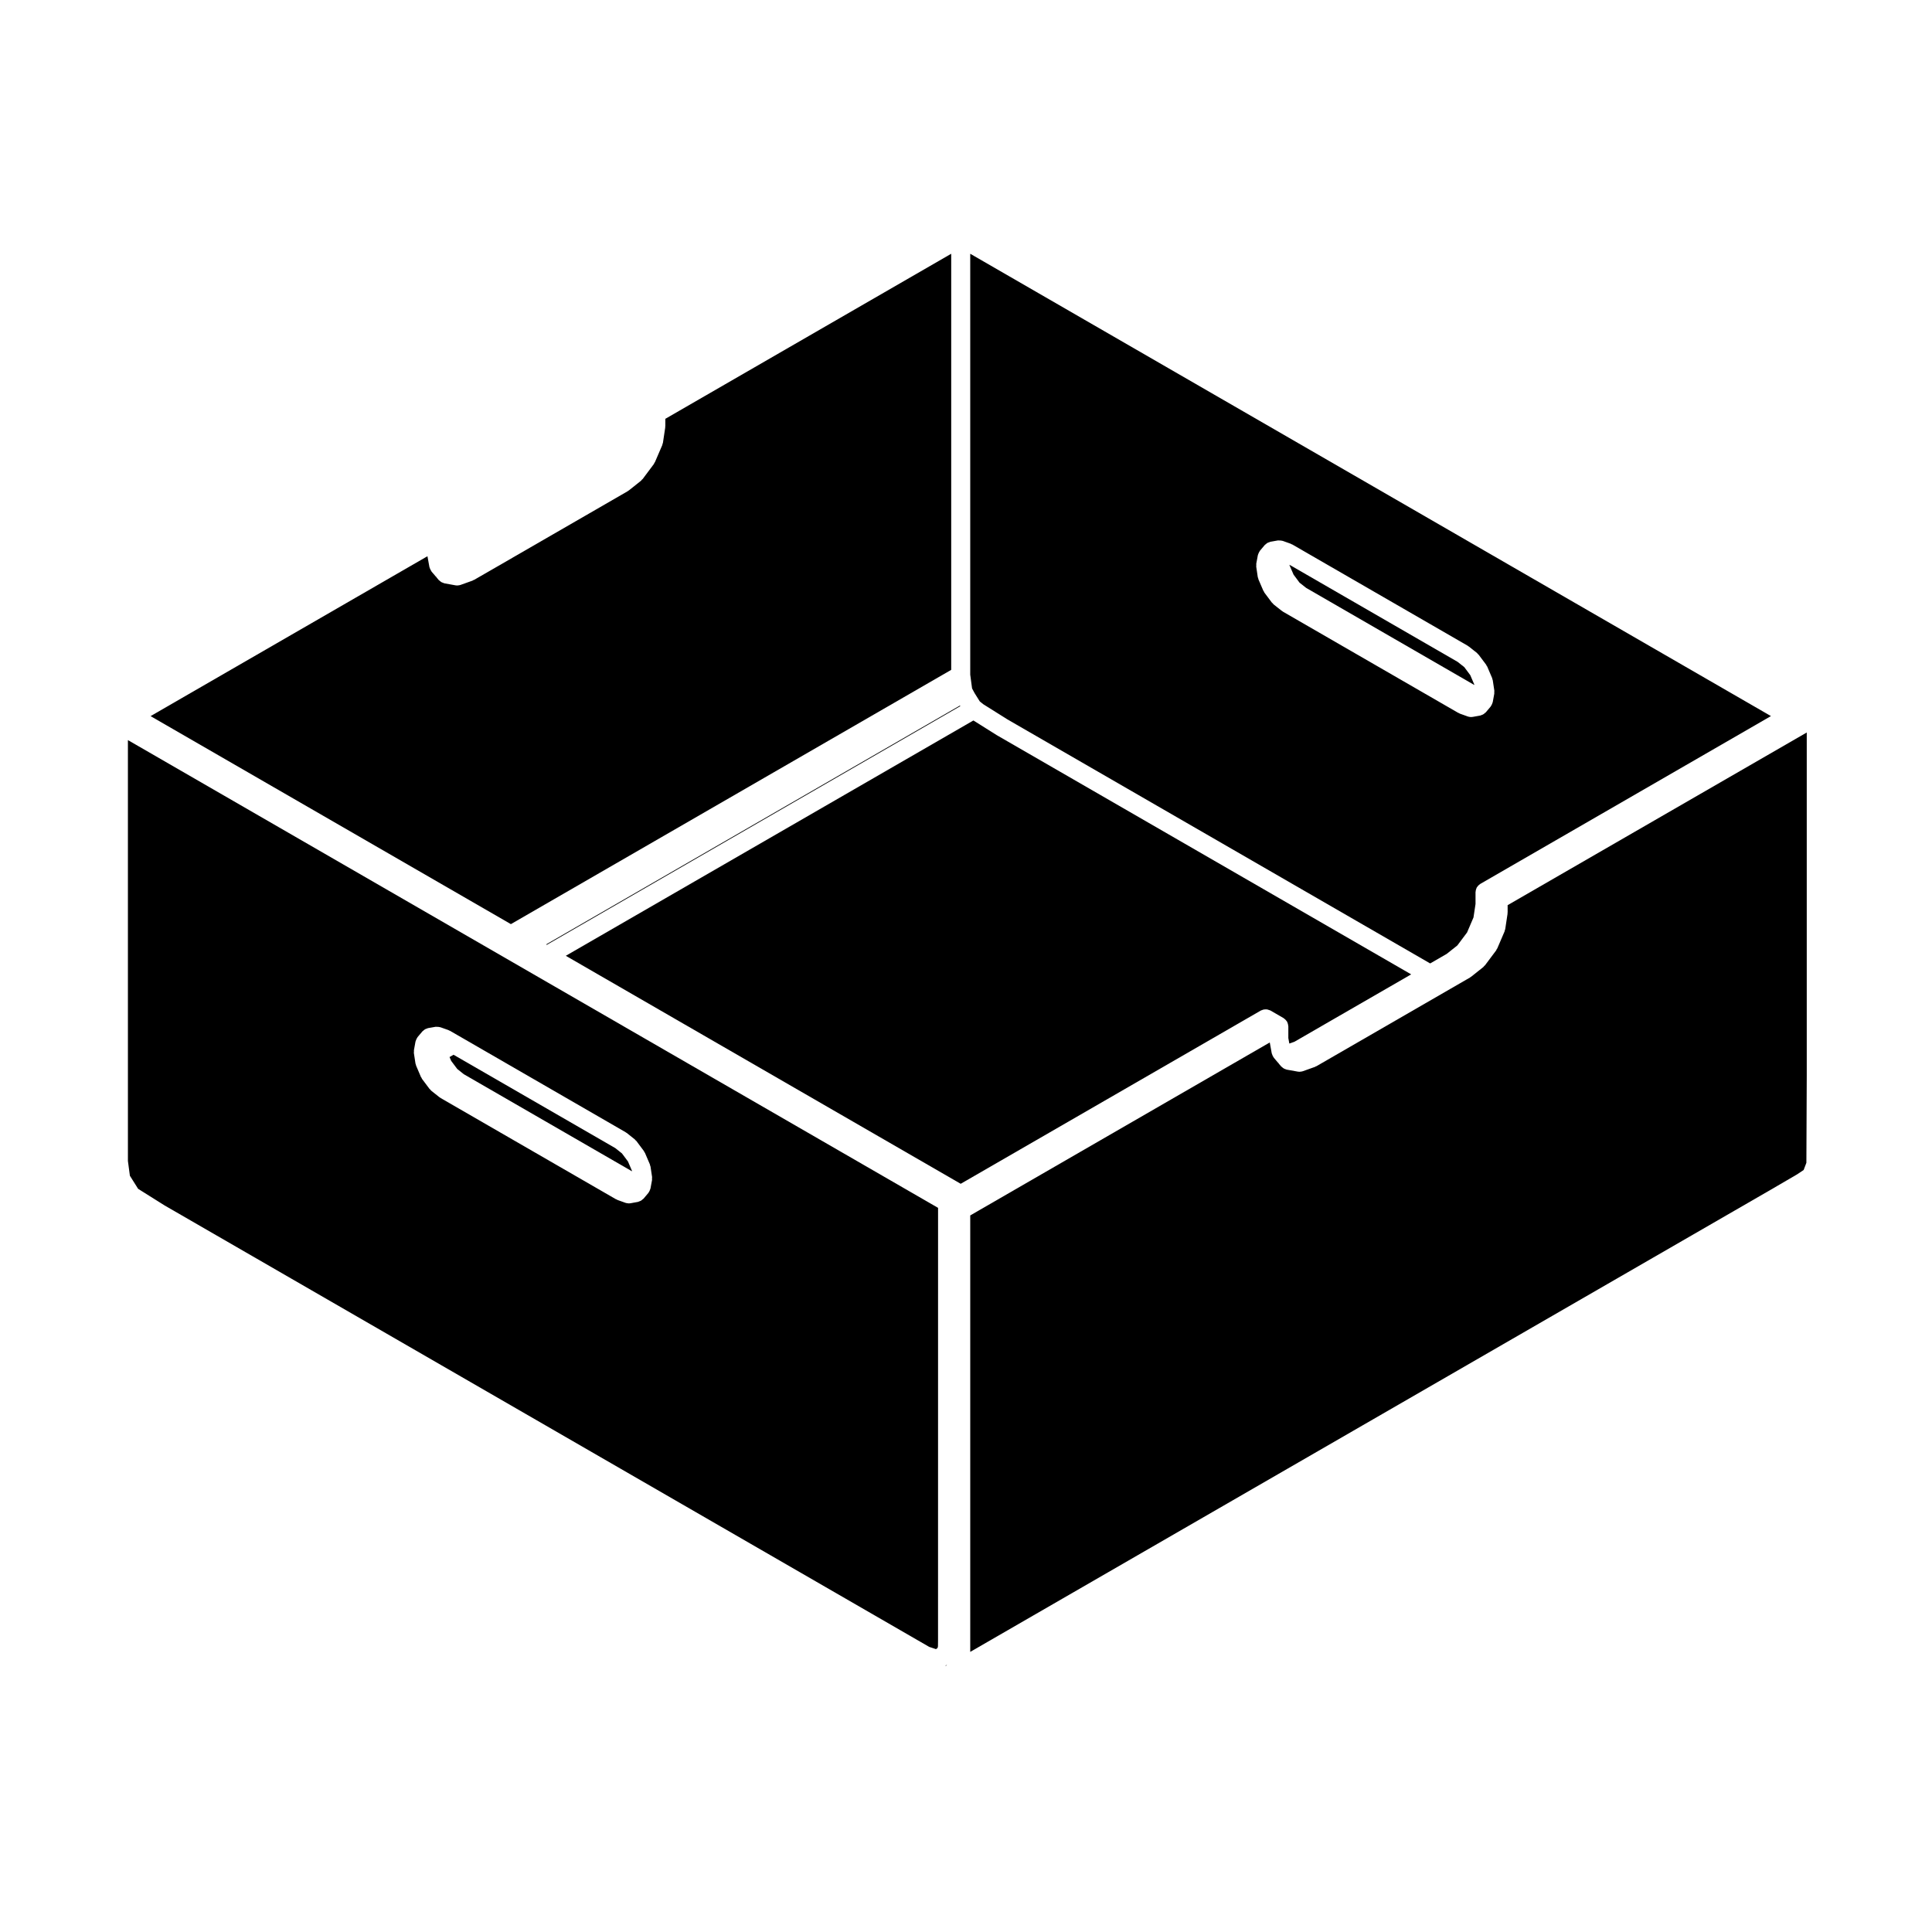 <?xml version="1.0" encoding="UTF-8"?>
<!-- Uploaded to: SVG Repo, www.svgrepo.com, Generator: SVG Repo Mixer Tools -->
<svg fill="#000000" width="800px" height="800px" version="1.1" viewBox="144 144 512 512" xmlns="http://www.w3.org/2000/svg">
 <g>
  <path d="m486.8 296.27 1.59 2.141 1.766 1.395 44.551 25.723-0.02-0.152-1.055-2.461-1.582-2.121-1.762-1.395-44.562-25.73 0.02 0.152z"/>
  <path d="m402.28 327.69 1.371 2.188 0.086 0.07 0.871 0.699 6.258 3.926c0.004 0 0.004 0.012 0.004 0.012l112.14 64.734 4.379-2.527 2.828-2.246 2.574-3.438 1.699-3.977 0.539-3.566v-3.152c0-0.055 0.023-0.102 0.031-0.145 0.004-0.105 0.02-0.215 0.039-0.324 0.023-0.117 0.055-0.227 0.098-0.336 0.035-0.105 0.074-0.211 0.125-0.312 0.023-0.047 0.023-0.098 0.047-0.137 0.031-0.047 0.07-0.07 0.102-0.105 0.059-0.098 0.125-0.176 0.195-0.262 0.086-0.098 0.16-0.168 0.258-0.258 0.09-0.074 0.168-0.133 0.266-0.203 0.039-0.02 0.059-0.07 0.105-0.09l77.027-44.473-212.2-122.52v111.55l0.488 3.644zm74.648-34.324 0.414-2.231c0.012-0.055 0.039-0.09 0.051-0.137 0.039-0.172 0.117-0.324 0.195-0.484 0.07-0.156 0.133-0.293 0.23-0.422 0.031-0.047 0.039-0.098 0.074-0.137l1.293-1.531c0.074-0.09 0.18-0.133 0.273-0.207 0.125-0.121 0.258-0.242 0.406-0.328 0.152-0.086 0.312-0.133 0.48-0.18 0.109-0.047 0.207-0.109 0.324-0.133l1.969-0.352c0.07-0.016 0.137 0.012 0.207 0.004 0.137-0.016 0.277 0 0.422 0.012 0.188 0.016 0.363 0.031 0.539 0.082 0.051 0.02 0.102 0.016 0.145 0.023l0.156 0.059h0.004l1.953 0.699c0.082 0.035 0.125 0.09 0.195 0.121 0.07 0.031 0.145 0.031 0.215 0.07l46.5 26.844c0.055 0.039 0.086 0.09 0.137 0.125s0.117 0.047 0.168 0.09l2.144 1.699c0.09 0.074 0.137 0.176 0.215 0.266 0.074 0.07 0.168 0.109 0.23 0.203l1.977 2.637c0.059 0.082 0.074 0.176 0.121 0.266 0.055 0.09 0.133 0.145 0.172 0.246l1.293 3.027c0.047 0.098 0.035 0.195 0.066 0.301s0.102 0.195 0.109 0.324l0.406 2.699c0.02 0.145-0.02 0.293-0.02 0.438-0.004 0.125 0.031 0.258 0.004 0.395l-0.371 2.035c0 0.004-0.004 0.004-0.004 0.012l-0.004 0.039v0.004l-0.02 0.109c-0.012 0.059-0.047 0.105-0.059 0.156-0.031 0.125-0.086 0.246-0.133 0.367-0.082 0.18-0.16 0.348-0.277 0.516-0.039 0.047-0.051 0.105-0.09 0.156l-1.289 1.531c-0.059 0.074-0.145 0.102-0.215 0.16-0.156 0.156-0.328 0.301-0.527 0.406-0.137 0.074-0.277 0.117-0.414 0.16-0.109 0.039-0.207 0.105-0.324 0.125l-1.969 0.352c-0.152 0.023-0.301 0.039-0.449 0.039l0.004 0.012c-0.031 0-0.051-0.016-0.082-0.016-0.258-0.012-0.52-0.047-0.77-0.133l-2.141-0.77c-0.098-0.035-0.156-0.105-0.246-0.145-0.051-0.023-0.105-0.016-0.156-0.047l-46.5-26.844c-0.082-0.051-0.121-0.121-0.195-0.172-0.035-0.031-0.086-0.016-0.117-0.047l-2.141-1.699c-0.105-0.098-0.156-0.203-0.246-0.293-0.059-0.082-0.141-0.105-0.203-0.176l-1.969-2.629c-0.09-0.109-0.109-0.246-0.176-0.371-0.031-0.051-0.098-0.086-0.117-0.141l-1.301-3.019c-0.035-0.09-0.031-0.176-0.055-0.266-0.035-0.121-0.105-0.227-0.121-0.348l-0.402-2.719c-0.023-0.145 0.016-0.293 0.02-0.438-0.008-0.141-0.031-0.266-0.012-0.398z"/>
  <path d="m478.42 411.7c0.172-0.074 0.336-0.137 0.52-0.172 0.156-0.031 0.309-0.035 0.457-0.035 0.168 0 0.328 0 0.492 0.035 0.168 0.035 0.312 0.098 0.469 0.156 0.105 0.039 0.215 0.047 0.312 0.105l3.488 2.016c0.047 0.031 0.07 0.074 0.109 0.102 0.09 0.066 0.172 0.121 0.258 0.195 0.09 0.082 0.176 0.16 0.258 0.258 0.07 0.086 0.137 0.168 0.195 0.258 0.031 0.051 0.074 0.07 0.102 0.109 0.031 0.047 0.031 0.102 0.051 0.141 0.051 0.105 0.09 0.195 0.125 0.309 0.039 0.109 0.07 0.223 0.09 0.336 0.02 0.105 0.039 0.215 0.047 0.328 0.004 0.051 0.031 0.09 0.031 0.141v3.133l0.262 1.441 1.395-0.5 9.969-5.758 20.348-11.742 0.578-0.336-109.71-63.328c-0.012-0.012-0.02-0.023-0.031-0.031-0.02-0.012-0.035-0.012-0.051-0.016l-6.219-3.91-108.02 62.363 4.066 2.344c0.012 0.004 0.012 0.012 0.02 0.016l100.57 58.062 79.547-45.922c0.086-0.051 0.184-0.055 0.27-0.098z"/>
  <path d="m177.9 451.68 0.523 3.906 2.18 3.465 7.031 4.414 202.62 116.98 1.793 0.594 0.418-0.309 0.105-0.434 0.02-1.582 0.008-114.62-214.7-123.96zm75.809-29.434 0.402-2.231c0.012-0.047 0.047-0.086 0.059-0.133 0.039-0.176 0.117-0.332 0.195-0.504 0.07-0.137 0.125-0.277 0.215-0.387 0.039-0.055 0.051-0.105 0.086-0.156l1.293-1.527c0.082-0.09 0.18-0.133 0.266-0.211 0.133-0.109 0.262-0.238 0.418-0.324 0.152-0.09 0.312-0.137 0.48-0.188 0.109-0.039 0.207-0.105 0.324-0.125l1.969-0.344c0.07-0.02 0.133 0.004 0.203 0 0.137-0.016 0.281 0 0.418 0.012 0.195 0.016 0.383 0.035 0.559 0.086 0.047 0.02 0.09 0.004 0.125 0.02l0.145 0.055h0.012l1.953 0.691c0.082 0.035 0.133 0.09 0.211 0.121 0.07 0.035 0.141 0.035 0.211 0.074l2.203 1.273c0.004 0 0.012 0.004 0.012 0.004l44.297 25.578c0.055 0.023 0.086 0.082 0.133 0.109 0.055 0.047 0.121 0.047 0.176 0.09l2.137 1.703c0.09 0.07 0.137 0.168 0.211 0.246 0.074 0.082 0.172 0.125 0.242 0.215l1.969 2.637c0.07 0.086 0.082 0.191 0.133 0.281s0.125 0.141 0.168 0.238l1.293 3.023c0.047 0.105 0.035 0.207 0.066 0.312 0.035 0.105 0.098 0.195 0.109 0.312l0.406 2.707c0.023 0.145-0.016 0.293-0.023 0.438 0 0.133 0.035 0.258 0.012 0.398l-0.363 1.965v0.031c-0.004 0.012-0.012 0.02-0.012 0.031-0.004 0.012 0 0.016 0 0.02l-0.012 0.039v0.016l-0.02 0.109c-0.012 0.055-0.051 0.105-0.059 0.156-0.031 0.133-0.082 0.246-0.133 0.359-0.074 0.188-0.168 0.359-0.281 0.52-0.039 0.051-0.051 0.105-0.09 0.152l-0.625 0.742s0 0.004-0.004 0.004l-0.664 0.785c-0.066 0.074-0.152 0.105-0.223 0.168-0.156 0.152-0.324 0.289-0.52 0.395-0.133 0.07-0.273 0.117-0.414 0.16-0.109 0.039-0.203 0.105-0.316 0.125l-1.977 0.359c-0.152 0.023-0.301 0.039-0.449 0.039h-0.004c-0.047 0-0.086-0.02-0.121-0.02-0.246-0.016-0.488-0.047-0.73-0.125l-2.137-0.766c-0.098-0.035-0.156-0.105-0.246-0.145-0.051-0.023-0.105-0.016-0.16-0.047l-46.508-26.848c-0.047-0.023-0.07-0.07-0.109-0.105-0.066-0.039-0.133-0.055-0.191-0.102l-2.141-1.707c-0.109-0.09-0.172-0.207-0.262-0.312-0.059-0.055-0.137-0.09-0.188-0.156l-1.977-2.637c-0.086-0.109-0.109-0.242-0.172-0.359-0.031-0.066-0.102-0.09-0.125-0.152l-1.289-3.023c-0.039-0.086-0.031-0.172-0.059-0.262-0.039-0.125-0.102-0.23-0.117-0.359l-0.414-2.711c-0.02-0.145 0.02-0.293 0.023-0.43 0.012-0.129-0.031-0.277 0-0.406z"/>
  <path d="m394.71 585.45 0.266-0.312-0.484 0.348z"/>
  <path d="m265.17 427.28 1.746 1.398 44.574 25.727-0.023-0.152-1.047-2.453-1.598-2.137-1.758-1.402-42.867-24.742-1.062 0.613 0.434 1.012z"/>
  <path d="m396.08 321.52v-110.27l-75.762 43.742v1.91c0 0.066-0.035 0.117-0.035 0.18-0.012 0.066 0.02 0.125 0.012 0.191l-0.609 4.062c-0.02 0.133-0.09 0.23-0.121 0.352-0.023 0.09-0.02 0.176-0.055 0.266l-1.949 4.527c-0.023 0.066-0.09 0.09-0.121 0.152-0.066 0.117-0.09 0.246-0.172 0.359l-2.953 3.953c-0.055 0.07-0.137 0.098-0.191 0.156-0.098 0.105-0.152 0.223-0.262 0.312l-3.211 2.555c-0.059 0.051-0.133 0.066-0.195 0.105-0.039 0.031-0.07 0.082-0.109 0.105l-5.09 2.938-5.09 2.941-20.328 11.734c-0.004 0.012-0.004 0.012-0.016 0.016l-10.176 5.863c-0.051 0.031-0.109 0.02-0.168 0.047-0.086 0.047-0.145 0.109-0.242 0.152l-3.211 1.148c-0.242 0.086-0.488 0.109-0.73 0.125-0.039 0-0.082 0.02-0.121 0.02-0.145 0-0.301-0.016-0.453-0.039l-2.953-0.535c-0.117-0.02-0.211-0.098-0.324-0.125-0.141-0.051-0.277-0.098-0.414-0.16-0.195-0.109-0.363-0.25-0.523-0.402-0.07-0.066-0.156-0.09-0.215-0.156l-0.598-0.715h-0.008c-0.039-0.059-0.059-0.125-0.098-0.176-0.039-0.039-0.098-0.055-0.133-0.098l-0.648-0.77-0.004-0.004h-0.016l-0.441-0.535c-0.039-0.055-0.051-0.109-0.09-0.16-0.105-0.152-0.188-0.316-0.266-0.492-0.051-0.125-0.105-0.246-0.137-0.371-0.012-0.051-0.047-0.09-0.055-0.141l-0.523-2.875-73.375 42.371 95.488 55.125z"/>
  <path d="m288.9 394.39 109.59-63.258-0.102-0.156-109.66 63.301z"/>
  <path d="m543.54 385.78c0 0.066-0.031 0.121-0.035 0.18-0.004 0.066 0.02 0.125 0.012 0.191l-0.613 4.062c-0.02 0.125-0.082 0.238-0.117 0.352-0.031 0.09-0.02 0.176-0.059 0.266l-1.941 4.527c-0.031 0.059-0.098 0.086-0.121 0.141-0.066 0.121-0.098 0.262-0.176 0.379l-2.957 3.945c-0.055 0.074-0.141 0.105-0.207 0.172-0.086 0.102-0.137 0.207-0.238 0.289l-3.215 2.559c-0.035 0.031-0.086 0.02-0.109 0.039-0.074 0.055-0.117 0.133-0.195 0.172l-5.09 2.938-25.434 14.688-10.176 5.875c-0.055 0.031-0.117 0.031-0.172 0.051-0.09 0.039-0.145 0.109-0.246 0.141l-3.18 1.133c-0.004 0.004-0.012 0.004-0.02 0.004l-0.012 0.004c-0.223 0.086-0.453 0.105-0.68 0.121-0.051 0-0.105 0.023-0.156 0.023h-0.004c-0.145 0-0.297-0.016-0.449-0.039l-2.953-0.527c-0.117-0.02-0.211-0.09-0.324-0.121-0.141-0.047-0.277-0.09-0.414-0.168-0.203-0.105-0.367-0.25-0.527-0.402-0.07-0.066-0.152-0.098-0.211-0.16l-0.605-0.715c0-0.004-0.012-0.004-0.012-0.012-0.039-0.051-0.059-0.117-0.102-0.172-0.039-0.039-0.09-0.055-0.125-0.102l-0.539-0.637-0.555-0.66c-0.039-0.051-0.055-0.105-0.086-0.156-0.117-0.141-0.203-0.316-0.277-0.5-0.055-0.117-0.105-0.242-0.137-0.367-0.016-0.055-0.051-0.102-0.059-0.145l-0.523-2.883-77.148 44.547-2.231 1.293v115.66l212.21-122.51 6.961-4.062 1.688-1.125 0.73-1.914 0.098-23.172v-90.863l-79.27 45.758z"/>
 </g>
</svg>